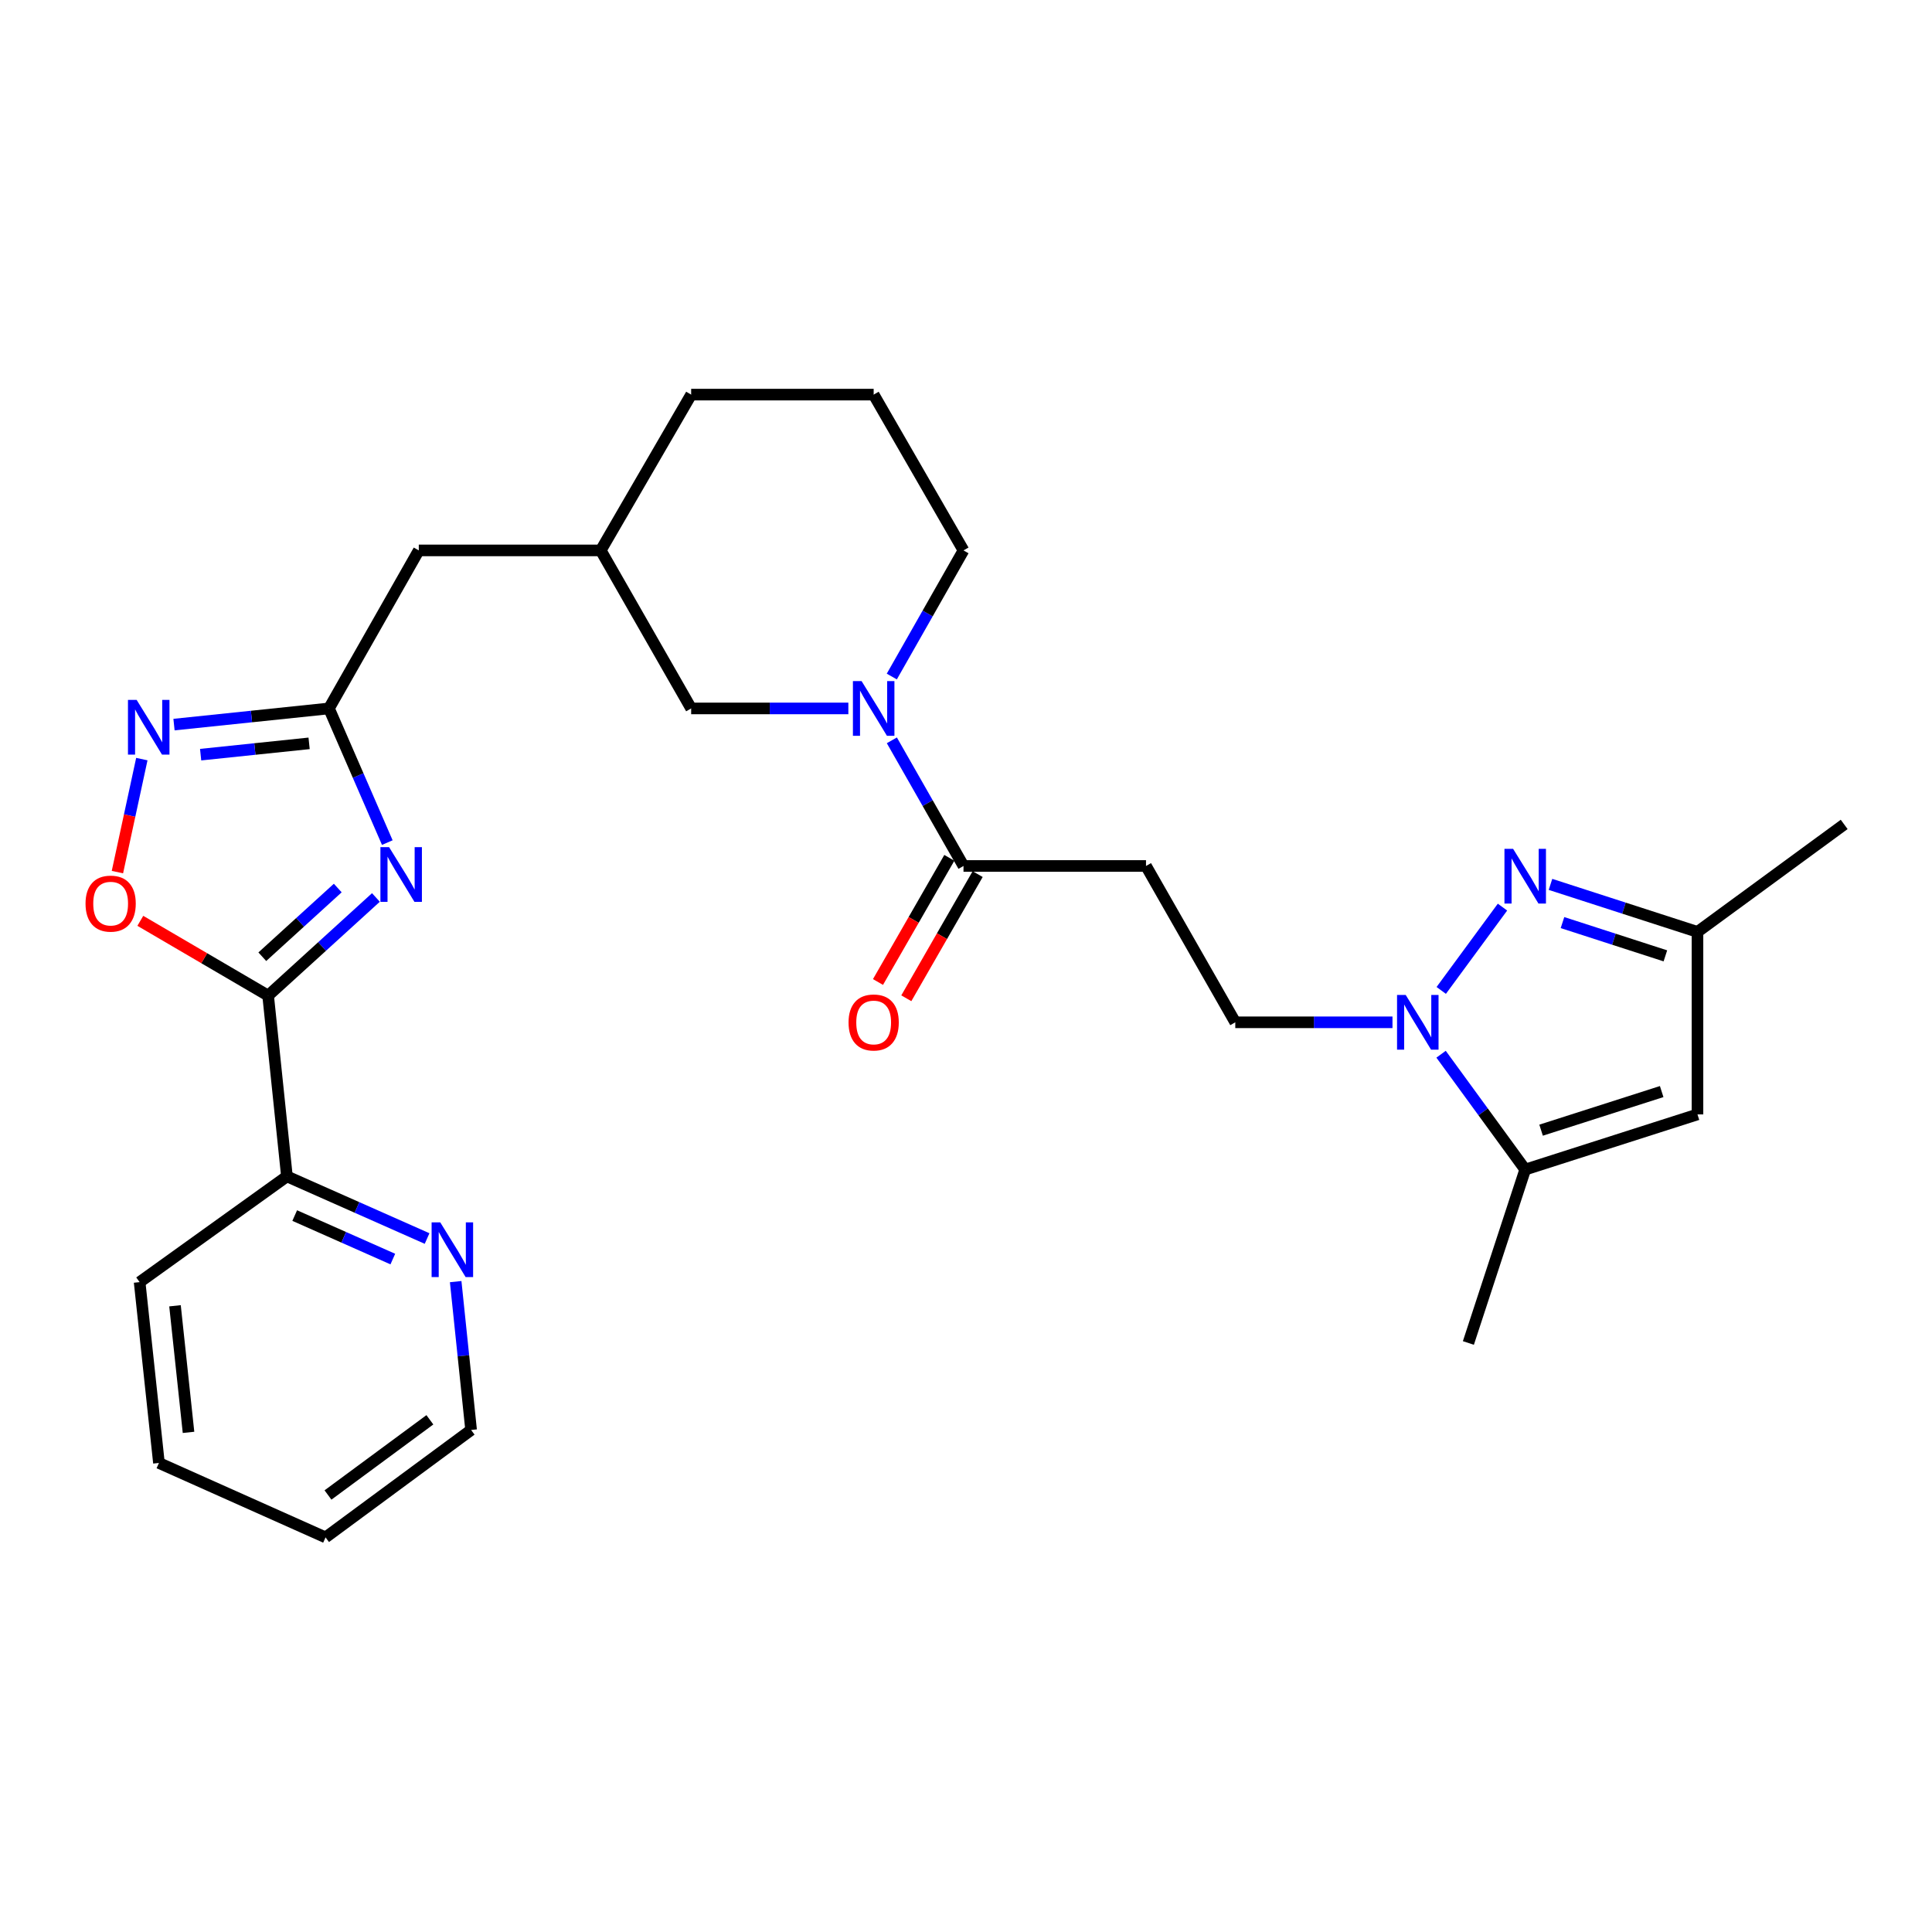 <?xml version='1.0' encoding='iso-8859-1'?>
<svg version='1.1' baseProfile='full'
              xmlns='http://www.w3.org/2000/svg'
                      xmlns:rdkit='http://www.rdkit.org/xml'
                      xmlns:xlink='http://www.w3.org/1999/xlink'
                  xml:space='preserve'
width='1000px' height='1000px' viewBox='0 0 1000 1000'>
<!-- END OF HEADER -->
<rect style='opacity:1.0;fill:#FFFFFF;stroke:none' width='1000' height='1000' x='0' y='0'> </rect>
<path class='bond-0' d='M 194.575,464.528 L 166.679,489.924' style='fill:none;fill-rule:evenodd;stroke:#0000FF;stroke-width:6px;stroke-linecap:butt;stroke-linejoin:miter;stroke-opacity:1' />
<path class='bond-0' d='M 166.679,489.924 L 138.783,515.32' style='fill:none;fill-rule:evenodd;stroke:#000000;stroke-width:6px;stroke-linecap:butt;stroke-linejoin:miter;stroke-opacity:1' />
<path class='bond-0' d='M 174.824,459.644 L 155.297,477.422' style='fill:none;fill-rule:evenodd;stroke:#0000FF;stroke-width:6px;stroke-linecap:butt;stroke-linejoin:miter;stroke-opacity:1' />
<path class='bond-0' d='M 155.297,477.422 L 135.77,495.199' style='fill:none;fill-rule:evenodd;stroke:#000000;stroke-width:6px;stroke-linecap:butt;stroke-linejoin:miter;stroke-opacity:1' />
<path class='bond-3' d='M 200.467,436.128 L 185.367,401.407' style='fill:none;fill-rule:evenodd;stroke:#0000FF;stroke-width:6px;stroke-linecap:butt;stroke-linejoin:miter;stroke-opacity:1' />
<path class='bond-3' d='M 185.367,401.407 L 170.268,366.685' style='fill:none;fill-rule:evenodd;stroke:#000000;stroke-width:6px;stroke-linecap:butt;stroke-linejoin:miter;stroke-opacity:1' />
<path class='bond-7' d='M 138.783,515.32 L 105.707,495.969' style='fill:none;fill-rule:evenodd;stroke:#000000;stroke-width:6px;stroke-linecap:butt;stroke-linejoin:miter;stroke-opacity:1' />
<path class='bond-7' d='M 105.707,495.969 L 72.632,476.619' style='fill:none;fill-rule:evenodd;stroke:#FF0000;stroke-width:6px;stroke-linecap:butt;stroke-linejoin:miter;stroke-opacity:1' />
<path class='bond-13' d='M 138.783,515.32 L 148.514,608.893' style='fill:none;fill-rule:evenodd;stroke:#000000;stroke-width:6px;stroke-linecap:butt;stroke-linejoin:miter;stroke-opacity:1' />
<path class='bond-1' d='M 720.746,529.146 L 680.064,529.146' style='fill:none;fill-rule:evenodd;stroke:#0000FF;stroke-width:6px;stroke-linecap:butt;stroke-linejoin:miter;stroke-opacity:1' />
<path class='bond-1' d='M 680.064,529.146 L 639.382,529.146' style='fill:none;fill-rule:evenodd;stroke:#000000;stroke-width:6px;stroke-linecap:butt;stroke-linejoin:miter;stroke-opacity:1' />
<path class='bond-2' d='M 745.983,512.64 L 777.686,469.518' style='fill:none;fill-rule:evenodd;stroke:#0000FF;stroke-width:6px;stroke-linecap:butt;stroke-linejoin:miter;stroke-opacity:1' />
<path class='bond-6' d='M 745.898,545.665 L 767.671,575.513' style='fill:none;fill-rule:evenodd;stroke:#0000FF;stroke-width:6px;stroke-linecap:butt;stroke-linejoin:miter;stroke-opacity:1' />
<path class='bond-6' d='M 767.671,575.513 L 789.445,605.361' style='fill:none;fill-rule:evenodd;stroke:#000000;stroke-width:6px;stroke-linecap:butt;stroke-linejoin:miter;stroke-opacity:1' />
<path class='bond-10' d='M 802.528,457.753 L 840.57,470.052' style='fill:none;fill-rule:evenodd;stroke:#0000FF;stroke-width:6px;stroke-linecap:butt;stroke-linejoin:miter;stroke-opacity:1' />
<path class='bond-10' d='M 840.57,470.052 L 878.613,482.351' style='fill:none;fill-rule:evenodd;stroke:#000000;stroke-width:6px;stroke-linecap:butt;stroke-linejoin:miter;stroke-opacity:1' />
<path class='bond-10' d='M 808.739,477.53 L 835.369,486.139' style='fill:none;fill-rule:evenodd;stroke:#0000FF;stroke-width:6px;stroke-linecap:butt;stroke-linejoin:miter;stroke-opacity:1' />
<path class='bond-10' d='M 835.369,486.139 L 861.999,494.749' style='fill:none;fill-rule:evenodd;stroke:#000000;stroke-width:6px;stroke-linecap:butt;stroke-linejoin:miter;stroke-opacity:1' />
<path class='bond-4' d='M 170.268,366.685 L 130.165,370.868' style='fill:none;fill-rule:evenodd;stroke:#000000;stroke-width:6px;stroke-linecap:butt;stroke-linejoin:miter;stroke-opacity:1' />
<path class='bond-4' d='M 130.165,370.868 L 90.062,375.052' style='fill:none;fill-rule:evenodd;stroke:#0000FF;stroke-width:6px;stroke-linecap:butt;stroke-linejoin:miter;stroke-opacity:1' />
<path class='bond-4' d='M 159.992,384.756 L 131.919,387.685' style='fill:none;fill-rule:evenodd;stroke:#000000;stroke-width:6px;stroke-linecap:butt;stroke-linejoin:miter;stroke-opacity:1' />
<path class='bond-4' d='M 131.919,387.685 L 103.847,390.613' style='fill:none;fill-rule:evenodd;stroke:#0000FF;stroke-width:6px;stroke-linecap:butt;stroke-linejoin:miter;stroke-opacity:1' />
<path class='bond-17' d='M 170.268,366.685 L 216.764,284.891' style='fill:none;fill-rule:evenodd;stroke:#000000;stroke-width:6px;stroke-linecap:butt;stroke-linejoin:miter;stroke-opacity:1' />
<path class='bond-28' d='M 73.414,392.909 L 67.096,422.155' style='fill:none;fill-rule:evenodd;stroke:#0000FF;stroke-width:6px;stroke-linecap:butt;stroke-linejoin:miter;stroke-opacity:1' />
<path class='bond-28' d='M 67.096,422.155 L 60.777,451.401' style='fill:none;fill-rule:evenodd;stroke:#FF0000;stroke-width:6px;stroke-linecap:butt;stroke-linejoin:miter;stroke-opacity:1' />
<path class='bond-5' d='M 439.107,366.685 L 398.425,366.685' style='fill:none;fill-rule:evenodd;stroke:#0000FF;stroke-width:6px;stroke-linecap:butt;stroke-linejoin:miter;stroke-opacity:1' />
<path class='bond-5' d='M 398.425,366.685 L 357.743,366.685' style='fill:none;fill-rule:evenodd;stroke:#000000;stroke-width:6px;stroke-linecap:butt;stroke-linejoin:miter;stroke-opacity:1' />
<path class='bond-9' d='M 461.621,383.192 L 480.162,415.709' style='fill:none;fill-rule:evenodd;stroke:#0000FF;stroke-width:6px;stroke-linecap:butt;stroke-linejoin:miter;stroke-opacity:1' />
<path class='bond-9' d='M 480.162,415.709 L 498.704,448.226' style='fill:none;fill-rule:evenodd;stroke:#000000;stroke-width:6px;stroke-linecap:butt;stroke-linejoin:miter;stroke-opacity:1' />
<path class='bond-30' d='M 461.595,350.173 L 480.149,317.532' style='fill:none;fill-rule:evenodd;stroke:#0000FF;stroke-width:6px;stroke-linecap:butt;stroke-linejoin:miter;stroke-opacity:1' />
<path class='bond-30' d='M 480.149,317.532 L 498.704,284.891' style='fill:none;fill-rule:evenodd;stroke:#000000;stroke-width:6px;stroke-linecap:butt;stroke-linejoin:miter;stroke-opacity:1' />
<path class='bond-8' d='M 789.445,605.361 L 878.613,576.816' style='fill:none;fill-rule:evenodd;stroke:#000000;stroke-width:6px;stroke-linecap:butt;stroke-linejoin:miter;stroke-opacity:1' />
<path class='bond-8' d='M 797.665,584.977 L 860.083,564.995' style='fill:none;fill-rule:evenodd;stroke:#000000;stroke-width:6px;stroke-linecap:butt;stroke-linejoin:miter;stroke-opacity:1' />
<path class='bond-20' d='M 789.445,605.361 L 760.035,695.121' style='fill:none;fill-rule:evenodd;stroke:#000000;stroke-width:6px;stroke-linecap:butt;stroke-linejoin:miter;stroke-opacity:1' />
<path class='bond-31' d='M 878.613,576.816 L 878.613,482.351' style='fill:none;fill-rule:evenodd;stroke:#000000;stroke-width:6px;stroke-linecap:butt;stroke-linejoin:miter;stroke-opacity:1' />
<path class='bond-11' d='M 498.704,448.226 L 593.169,448.226' style='fill:none;fill-rule:evenodd;stroke:#000000;stroke-width:6px;stroke-linecap:butt;stroke-linejoin:miter;stroke-opacity:1' />
<path class='bond-16' d='M 491.374,444.014 L 472.91,476.148' style='fill:none;fill-rule:evenodd;stroke:#000000;stroke-width:6px;stroke-linecap:butt;stroke-linejoin:miter;stroke-opacity:1' />
<path class='bond-16' d='M 472.91,476.148 L 454.447,508.282' style='fill:none;fill-rule:evenodd;stroke:#FF0000;stroke-width:6px;stroke-linecap:butt;stroke-linejoin:miter;stroke-opacity:1' />
<path class='bond-16' d='M 506.034,452.437 L 487.57,484.571' style='fill:none;fill-rule:evenodd;stroke:#000000;stroke-width:6px;stroke-linecap:butt;stroke-linejoin:miter;stroke-opacity:1' />
<path class='bond-16' d='M 487.57,484.571 L 469.107,516.705' style='fill:none;fill-rule:evenodd;stroke:#FF0000;stroke-width:6px;stroke-linecap:butt;stroke-linejoin:miter;stroke-opacity:1' />
<path class='bond-22' d='M 878.613,482.351 L 954.545,426.716' style='fill:none;fill-rule:evenodd;stroke:#000000;stroke-width:6px;stroke-linecap:butt;stroke-linejoin:miter;stroke-opacity:1' />
<path class='bond-12' d='M 593.169,448.226 L 639.382,529.146' style='fill:none;fill-rule:evenodd;stroke:#000000;stroke-width:6px;stroke-linecap:butt;stroke-linejoin:miter;stroke-opacity:1' />
<path class='bond-15' d='M 148.514,608.893 L 184.787,624.976' style='fill:none;fill-rule:evenodd;stroke:#000000;stroke-width:6px;stroke-linecap:butt;stroke-linejoin:miter;stroke-opacity:1' />
<path class='bond-15' d='M 184.787,624.976 L 221.059,641.059' style='fill:none;fill-rule:evenodd;stroke:#0000FF;stroke-width:6px;stroke-linecap:butt;stroke-linejoin:miter;stroke-opacity:1' />
<path class='bond-15' d='M 152.543,629.174 L 177.933,640.432' style='fill:none;fill-rule:evenodd;stroke:#000000;stroke-width:6px;stroke-linecap:butt;stroke-linejoin:miter;stroke-opacity:1' />
<path class='bond-15' d='M 177.933,640.432 L 203.324,651.69' style='fill:none;fill-rule:evenodd;stroke:#0000FF;stroke-width:6px;stroke-linecap:butt;stroke-linejoin:miter;stroke-opacity:1' />
<path class='bond-25' d='M 148.514,608.893 L 72.271,663.626' style='fill:none;fill-rule:evenodd;stroke:#000000;stroke-width:6px;stroke-linecap:butt;stroke-linejoin:miter;stroke-opacity:1' />
<path class='bond-14' d='M 357.743,366.685 L 310.947,284.891' style='fill:none;fill-rule:evenodd;stroke:#000000;stroke-width:6px;stroke-linecap:butt;stroke-linejoin:miter;stroke-opacity:1' />
<path class='bond-23' d='M 235.857,663.364 L 239.851,701.757' style='fill:none;fill-rule:evenodd;stroke:#0000FF;stroke-width:6px;stroke-linecap:butt;stroke-linejoin:miter;stroke-opacity:1' />
<path class='bond-23' d='M 239.851,701.757 L 243.844,740.151' style='fill:none;fill-rule:evenodd;stroke:#000000;stroke-width:6px;stroke-linecap:butt;stroke-linejoin:miter;stroke-opacity:1' />
<path class='bond-18' d='M 216.764,284.891 L 310.947,284.891' style='fill:none;fill-rule:evenodd;stroke:#000000;stroke-width:6px;stroke-linecap:butt;stroke-linejoin:miter;stroke-opacity:1' />
<path class='bond-24' d='M 310.947,284.891 L 357.743,204.252' style='fill:none;fill-rule:evenodd;stroke:#000000;stroke-width:6px;stroke-linecap:butt;stroke-linejoin:miter;stroke-opacity:1' />
<path class='bond-19' d='M 498.704,284.891 L 452.208,204.252' style='fill:none;fill-rule:evenodd;stroke:#000000;stroke-width:6px;stroke-linecap:butt;stroke-linejoin:miter;stroke-opacity:1' />
<path class='bond-21' d='M 452.208,204.252 L 357.743,204.252' style='fill:none;fill-rule:evenodd;stroke:#000000;stroke-width:6px;stroke-linecap:butt;stroke-linejoin:miter;stroke-opacity:1' />
<path class='bond-29' d='M 243.844,740.151 L 168.503,795.748' style='fill:none;fill-rule:evenodd;stroke:#000000;stroke-width:6px;stroke-linecap:butt;stroke-linejoin:miter;stroke-opacity:1' />
<path class='bond-29' d='M 222.503,734.886 L 169.765,773.804' style='fill:none;fill-rule:evenodd;stroke:#000000;stroke-width:6px;stroke-linecap:butt;stroke-linejoin:miter;stroke-opacity:1' />
<path class='bond-27' d='M 72.271,663.626 L 82.266,757.227' style='fill:none;fill-rule:evenodd;stroke:#000000;stroke-width:6px;stroke-linecap:butt;stroke-linejoin:miter;stroke-opacity:1' />
<path class='bond-27' d='M 90.582,675.871 L 97.578,741.392' style='fill:none;fill-rule:evenodd;stroke:#000000;stroke-width:6px;stroke-linecap:butt;stroke-linejoin:miter;stroke-opacity:1' />
<path class='bond-26' d='M 168.503,795.748 L 82.266,757.227' style='fill:none;fill-rule:evenodd;stroke:#000000;stroke-width:6px;stroke-linecap:butt;stroke-linejoin:miter;stroke-opacity:1' />
<path  class='atom-0' d='M 201.383 438.471
L 210.663 453.471
Q 211.583 454.951, 213.063 457.631
Q 214.543 460.311, 214.623 460.471
L 214.623 438.471
L 218.383 438.471
L 218.383 466.791
L 214.503 466.791
L 204.543 450.391
Q 203.383 448.471, 202.143 446.271
Q 200.943 444.071, 200.583 443.391
L 200.583 466.791
L 196.903 466.791
L 196.903 438.471
L 201.383 438.471
' fill='#0000FF'/>
<path  class='atom-2' d='M 727.588 514.986
L 736.868 529.986
Q 737.788 531.466, 739.268 534.146
Q 740.748 536.826, 740.828 536.986
L 740.828 514.986
L 744.588 514.986
L 744.588 543.306
L 740.708 543.306
L 730.748 526.906
Q 729.588 524.986, 728.348 522.786
Q 727.148 520.586, 726.788 519.906
L 726.788 543.306
L 723.108 543.306
L 723.108 514.986
L 727.588 514.986
' fill='#0000FF'/>
<path  class='atom-3' d='M 783.185 439.363
L 792.465 454.363
Q 793.385 455.843, 794.865 458.523
Q 796.345 461.203, 796.425 461.363
L 796.425 439.363
L 800.185 439.363
L 800.185 467.683
L 796.305 467.683
L 786.345 451.283
Q 785.185 449.363, 783.945 447.163
Q 782.745 444.963, 782.385 444.283
L 782.385 467.683
L 778.705 467.683
L 778.705 439.363
L 783.185 439.363
' fill='#0000FF'/>
<path  class='atom-5' d='M 70.717 362.256
L 79.997 377.256
Q 80.917 378.736, 82.397 381.416
Q 83.877 384.096, 83.957 384.256
L 83.957 362.256
L 87.717 362.256
L 87.717 390.576
L 83.837 390.576
L 73.877 374.176
Q 72.717 372.256, 71.477 370.056
Q 70.277 367.856, 69.917 367.176
L 69.917 390.576
L 66.237 390.576
L 66.237 362.256
L 70.717 362.256
' fill='#0000FF'/>
<path  class='atom-6' d='M 445.948 352.525
L 455.228 367.525
Q 456.148 369.005, 457.628 371.685
Q 459.108 374.365, 459.188 374.525
L 459.188 352.525
L 462.948 352.525
L 462.948 380.845
L 459.068 380.845
L 449.108 364.445
Q 447.948 362.525, 446.708 360.325
Q 445.508 358.125, 445.148 357.445
L 445.148 380.845
L 441.468 380.845
L 441.468 352.525
L 445.948 352.525
' fill='#0000FF'/>
<path  class='atom-8' d='M 44.271 467.712
Q 44.271 460.912, 47.631 457.112
Q 50.991 453.312, 57.271 453.312
Q 63.551 453.312, 66.911 457.112
Q 70.271 460.912, 70.271 467.712
Q 70.271 474.592, 66.871 478.512
Q 63.471 482.392, 57.271 482.392
Q 51.031 482.392, 47.631 478.512
Q 44.271 474.632, 44.271 467.712
M 57.271 479.192
Q 61.591 479.192, 63.911 476.312
Q 66.271 473.392, 66.271 467.712
Q 66.271 462.152, 63.911 459.352
Q 61.591 456.512, 57.271 456.512
Q 52.951 456.512, 50.591 459.312
Q 48.271 462.112, 48.271 467.712
Q 48.271 473.432, 50.591 476.312
Q 52.951 479.192, 57.271 479.192
' fill='#FF0000'/>
<path  class='atom-16' d='M 227.881 632.699
L 237.161 647.699
Q 238.081 649.179, 239.561 651.859
Q 241.041 654.539, 241.121 654.699
L 241.121 632.699
L 244.881 632.699
L 244.881 661.019
L 241.001 661.019
L 231.041 644.619
Q 229.881 642.699, 228.641 640.499
Q 227.441 638.299, 227.081 637.619
L 227.081 661.019
L 223.401 661.019
L 223.401 632.699
L 227.881 632.699
' fill='#0000FF'/>
<path  class='atom-17' d='M 439.208 529.226
Q 439.208 522.426, 442.568 518.626
Q 445.928 514.826, 452.208 514.826
Q 458.488 514.826, 461.848 518.626
Q 465.208 522.426, 465.208 529.226
Q 465.208 536.106, 461.808 540.026
Q 458.408 543.906, 452.208 543.906
Q 445.968 543.906, 442.568 540.026
Q 439.208 536.146, 439.208 529.226
M 452.208 540.706
Q 456.528 540.706, 458.848 537.826
Q 461.208 534.906, 461.208 529.226
Q 461.208 523.666, 458.848 520.866
Q 456.528 518.026, 452.208 518.026
Q 447.888 518.026, 445.528 520.826
Q 443.208 523.626, 443.208 529.226
Q 443.208 534.946, 445.528 537.826
Q 447.888 540.706, 452.208 540.706
' fill='#FF0000'/>
</svg>
